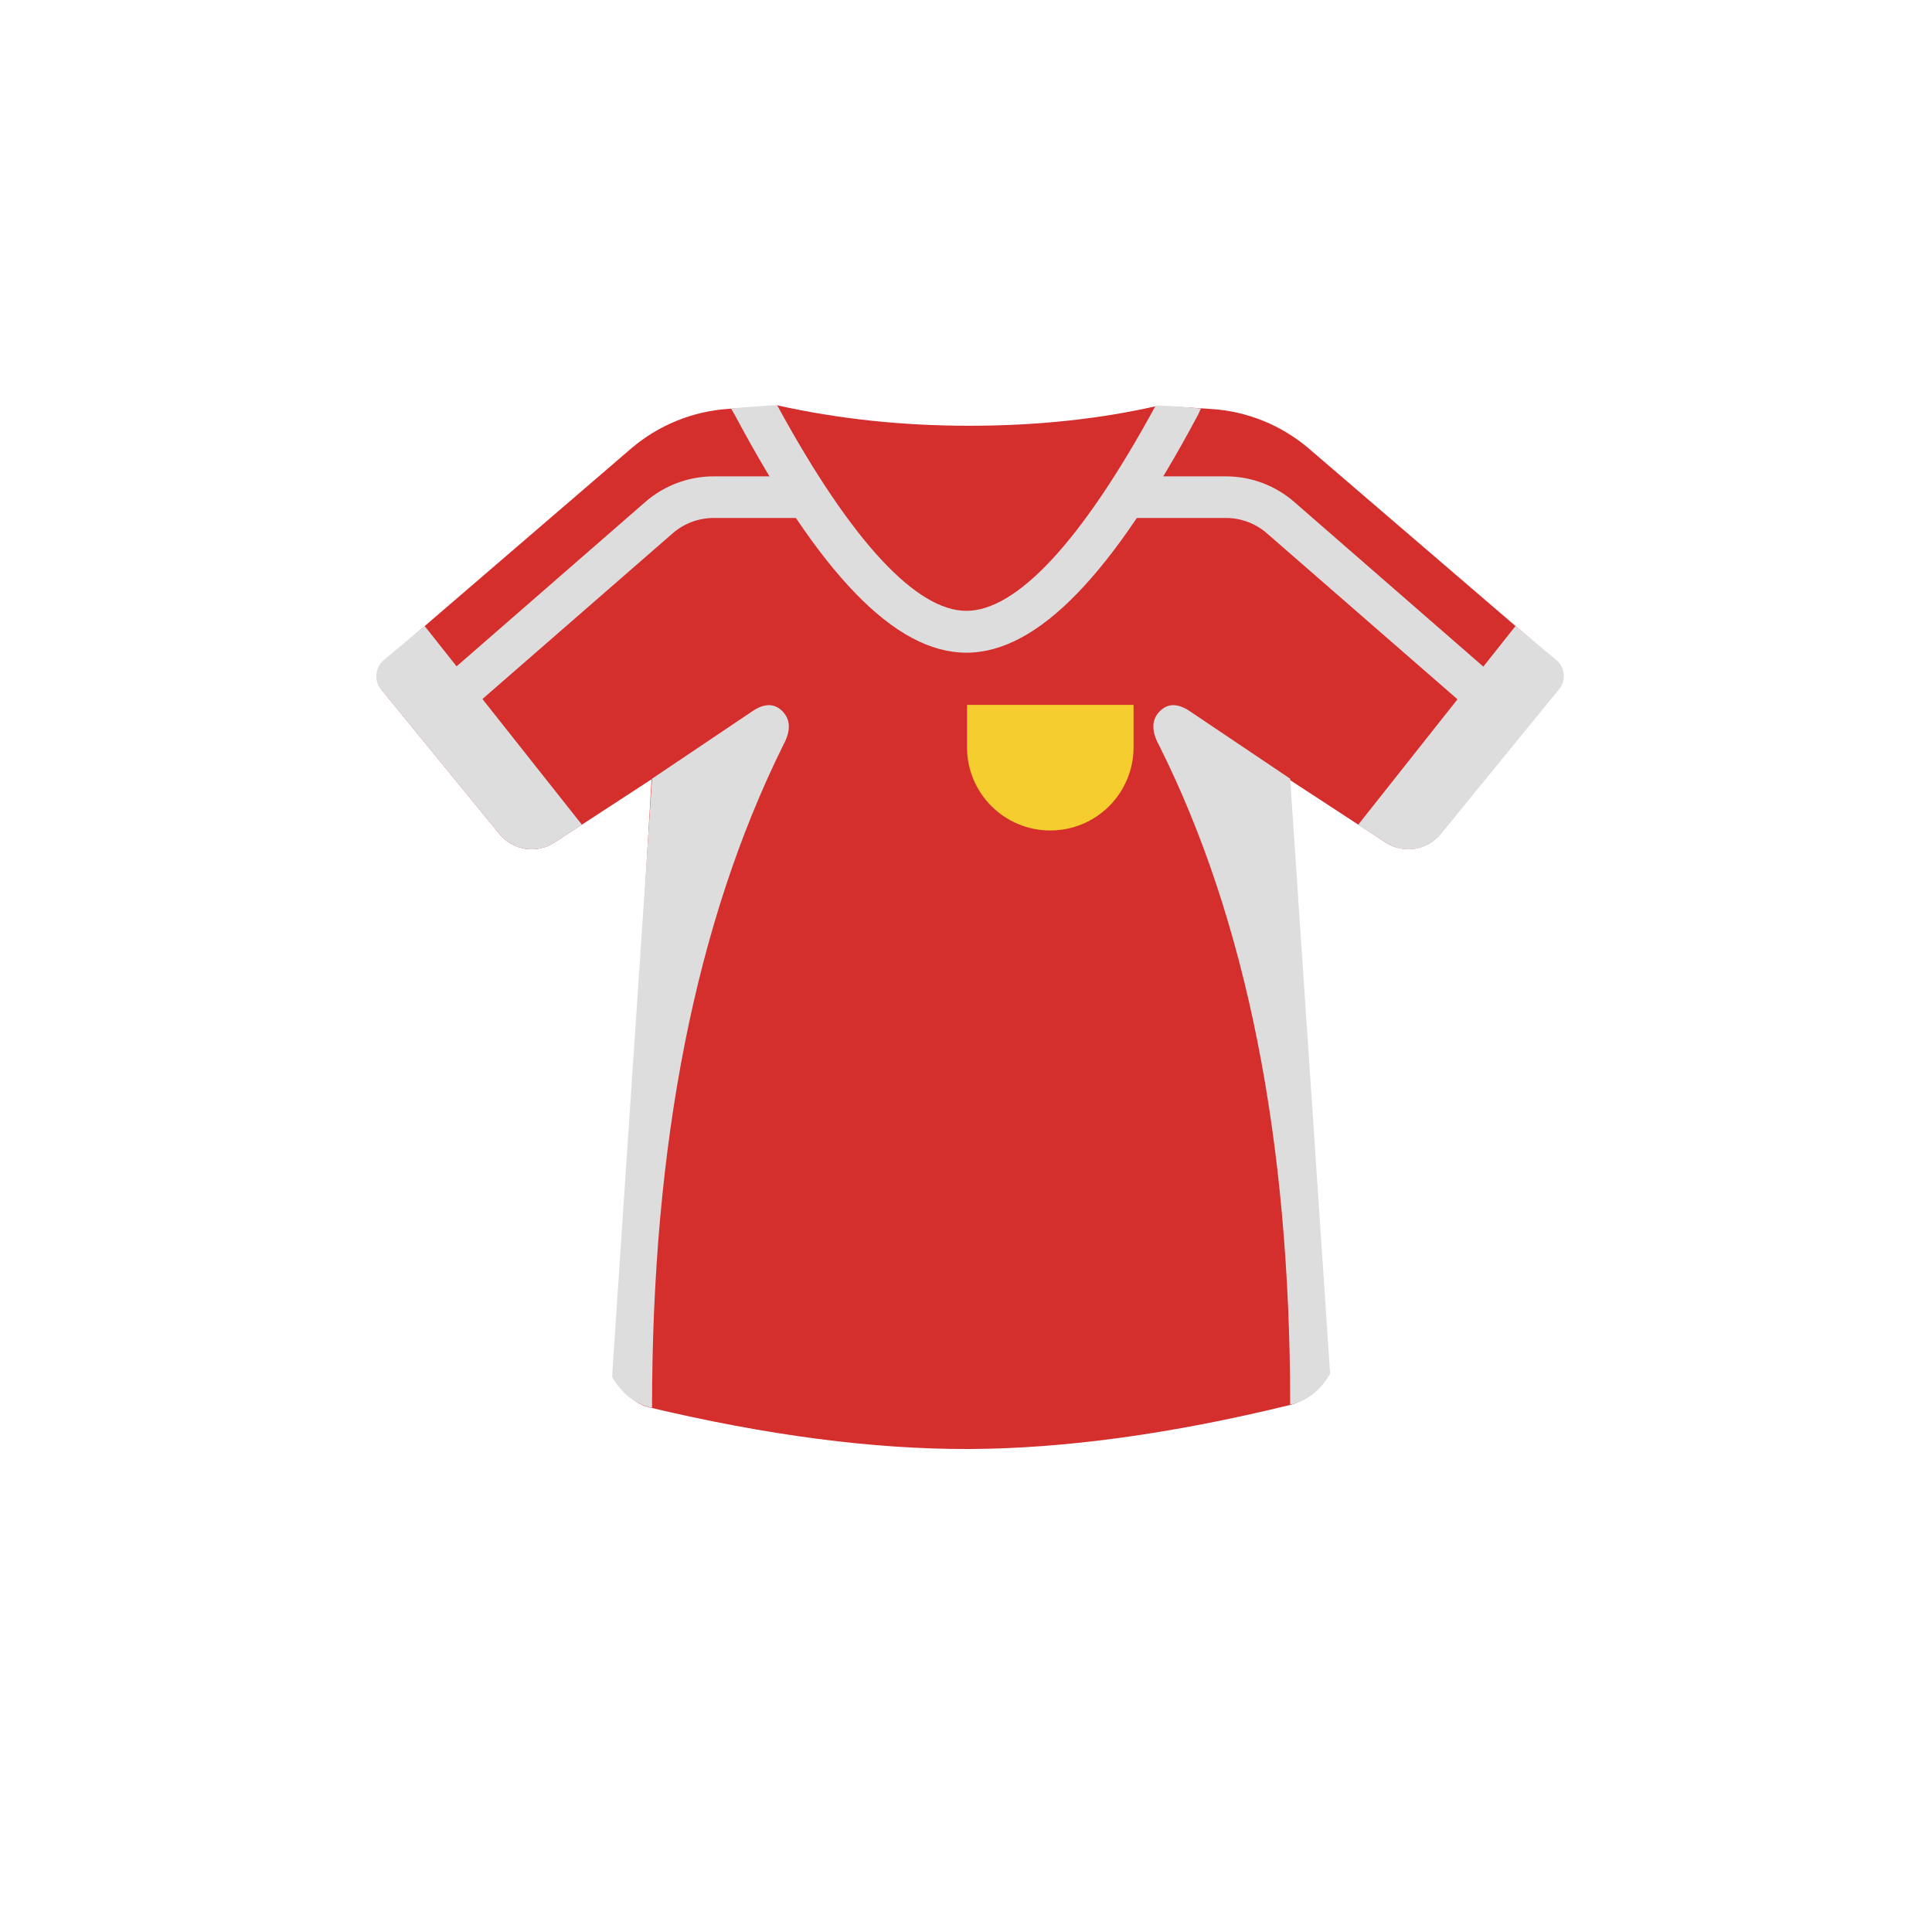 <?xml version="1.0" encoding="UTF-8"?>
<svg width="48px" height="48px" viewBox="0 0 48 48" version="1.1" xmlns="http://www.w3.org/2000/svg" xmlns:xlink="http://www.w3.org/1999/xlink">
    <!-- Generator: Sketch 51.3 (57544) - http://www.bohemiancoding.com/sketch -->
    <title>tops-sportsjersey</title>
    <desc>Created with Sketch.</desc>
    <defs></defs>
    <g id="SVGs" stroke="none" stroke-width="1" fill="none" fill-rule="evenodd">
        <g id="Slices" transform="translate(-354, -59)"></g>
        <g id="Group-14" transform="translate(9, 10)" fill-rule="nonzero">
            <path d="M10.3,0.068 C11.821,0.408 13.413,0.578 15.076,0.578 C16.738,0.578 18.285,0.416 19.718,0.092 C19.564,4.001 19.487,5.955 19.487,5.955 C19.487,5.955 17.998,6.795 15.019,8.475 L10.073,5.955 L10.3,0.068 Z" id="Path-18" fill="#D42E2D"></path>
            <path d="M0.545,6.42 L6.674,1.149 C7.355,0.564 8.207,0.216 9.103,0.158 L9.756,0.115 C12.384,3.817 14.139,5.672 15.022,5.679 C15.905,5.685 17.643,3.828 20.237,0.108 L21.089,0.161 C21.988,0.217 22.844,0.565 23.527,1.152 L29.643,6.404 C29.856,6.586 29.884,6.905 29.708,7.122 L26.792,10.716 C26.458,11.127 25.867,11.22 25.423,10.93 L23.002,9.349 L23.843,23.84 C23.872,24.339 23.541,24.787 23.056,24.905 C20.109,25.625 17.453,25.99 15.087,26 C12.723,26.01 10.069,25.665 7.127,24.965 L7.127,24.965 C6.639,24.849 6.304,24.399 6.334,23.898 L7.188,9.36 L4.775,10.933 C4.332,11.221 3.743,11.13 3.409,10.721 L0.482,7.14 C0.304,6.922 0.332,6.603 0.545,6.42 Z" id="Rectangle-7" fill="#D42E2D"></path>
            <path d="M15.025,7.513 L19.163,7.513 L19.163,8.564 C19.163,9.707 18.237,10.633 17.094,10.633 L17.094,10.633 C15.951,10.633 15.025,9.707 15.025,8.564 L15.025,7.513 Z" id="Rectangle-8" fill="#F5CD2E"></path>
            <path d="M9.163,0.15 C9.544,0.113 9.925,0.084 10.307,0.066 C12.163,3.477 13.777,5.176 15.009,5.176 C16.243,5.176 17.855,3.494 19.714,0.074 C20.053,0.082 20.428,0.108 20.837,0.15 C20.833,0.16 20.769,0.299 20.764,0.308 C18.672,4.227 16.801,6.216 15.009,6.216 C13.219,6.216 11.349,4.23 9.26,0.318 C9.253,0.306 9.17,0.163 9.163,0.15 Z" id="Path-40" fill="#DDDDDD"></path>
            <path d="M7.2,9.346 L9.671,7.685 C9.986,7.464 10.247,7.464 10.453,7.685 C10.647,7.893 10.647,8.174 10.453,8.525 C8.284,12.914 7.2,18.398 7.2,24.977 C6.786,24.892 6.455,24.635 6.207,24.207 L7.2,9.346 Z" id="Path-41" fill="#DDDDDD"></path>
            <path d="M20.648,9.346 L23.119,7.685 C23.435,7.464 23.695,7.464 23.901,7.685 C24.096,7.893 24.096,8.174 23.901,8.525 C21.733,12.863 20.648,18.321 20.648,24.899 C20.235,24.814 19.904,24.558 19.655,24.13 L20.648,9.346 Z" id="Path-41" fill="#DDDDDD" transform="translate(21.851, 16.209) scale(-1, 1) translate(-21.851, -16.209) "></path>
            <path d="M1.906,7.622 L7.373,2.86 C7.75,2.532 8.233,2.352 8.732,2.352 L10.961,2.352" id="Path-42" stroke="#DDDDDD" stroke-width="1.034" stroke-linecap="round" stroke-linejoin="round"></path>
            <path d="M19.227,7.622 L24.695,2.86 C25.071,2.532 25.554,2.352 26.053,2.352 L28.282,2.352" id="Path-42" stroke="#DDDDDD" stroke-width="1.034" stroke-linecap="round" stroke-linejoin="round" transform="translate(23.755, 4.987) scale(-1, 1) translate(-23.755, -4.987) "></path>
            <path d="M1.55,5.553 L5.459,10.491 L4.771,10.936 C4.329,11.222 3.742,11.13 3.408,10.722 L0.466,7.124 C0.287,6.904 0.318,6.581 0.535,6.399 L1.55,5.553 Z" id="Path-43" fill="#DDDDDD"></path>
            <path d="M25.942,5.553 L29.851,10.491 L29.163,10.936 C28.72,11.222 28.133,11.13 27.8,10.722 L24.858,7.124 C24.678,6.904 24.709,6.581 24.927,6.399 L25.942,5.553 Z" id="Path-43" fill="#DDDDDD" transform="translate(27.297, 8.328) scale(-1, 1) translate(-27.297, -8.328) "></path>
        </g>
    </g>
</svg>